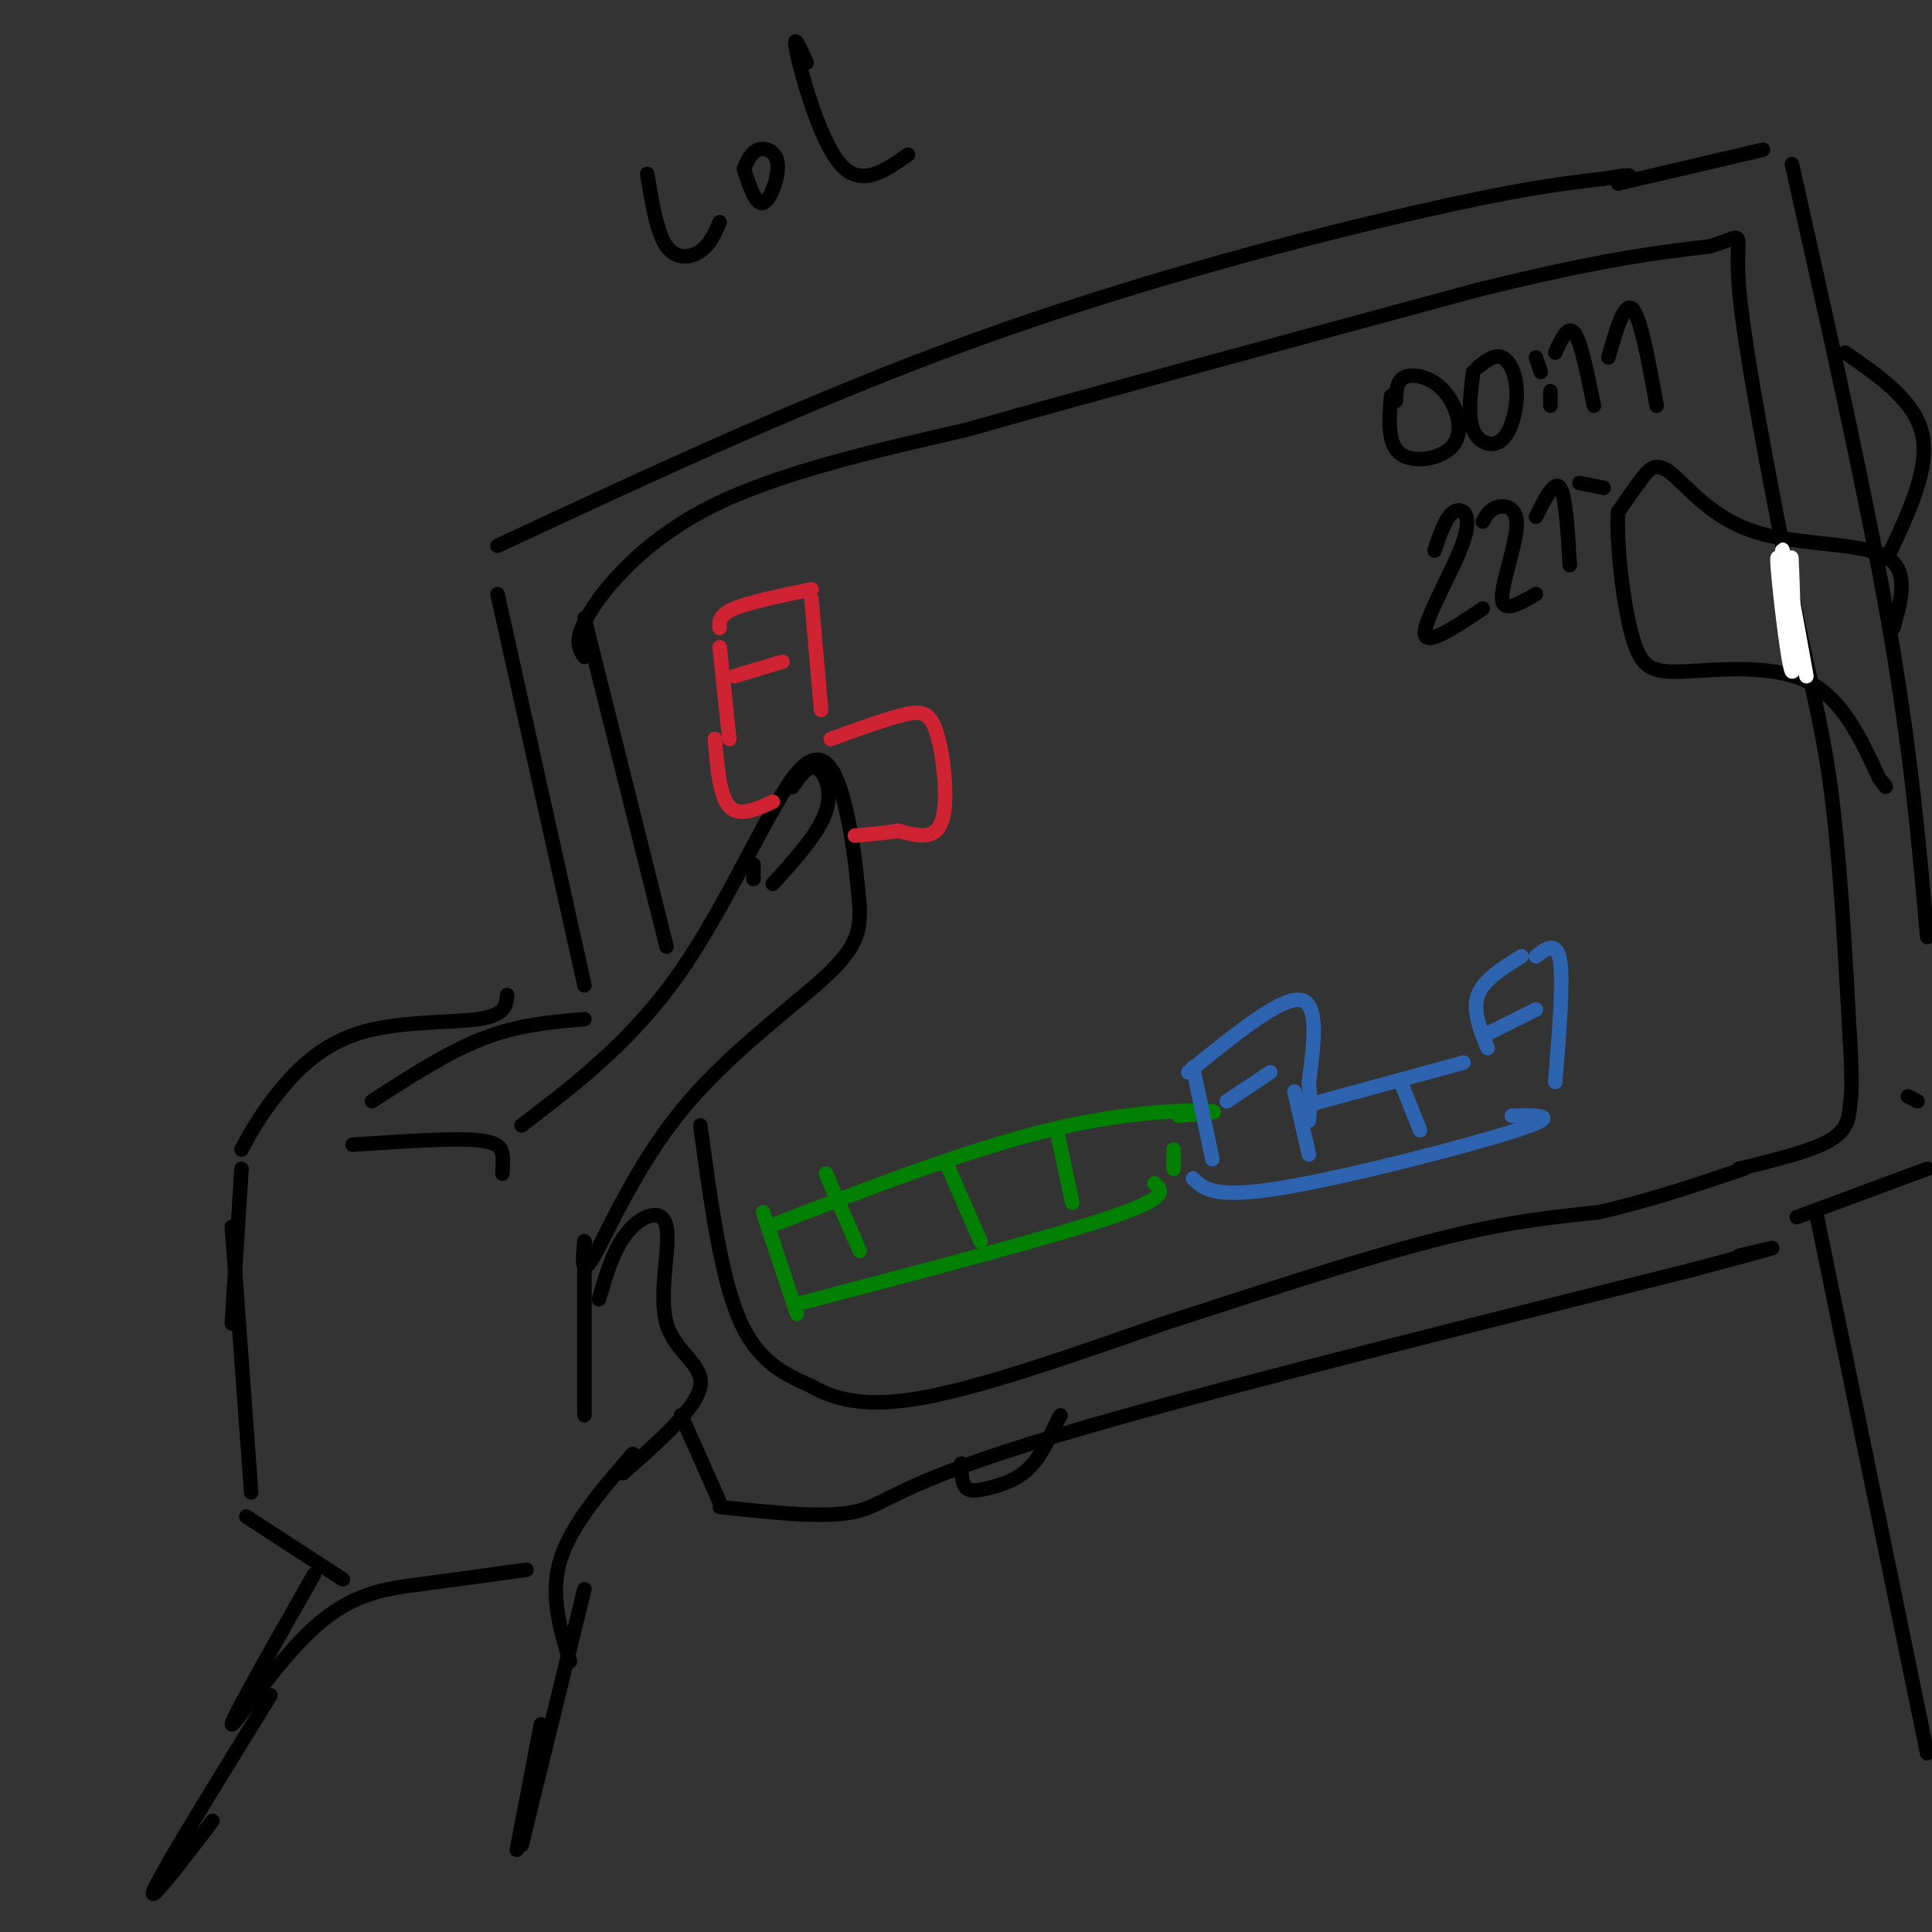 <svg viewBox='0 0 400 400' version='1.1' xmlns='http://www.w3.org/2000/svg' xmlns:xlink='http://www.w3.org/1999/xlink'><rect x="0" y="0" width="400" height="400" fill="#333333" stroke="none"/><g fill='none' stroke='rgb(0,0,0)' stroke-width='3' stroke-linecap='round' stroke-linejoin='round'><path d='M50,238c1.744,-3.238 3.488,-6.476 7,-11c3.512,-4.524 8.792,-10.333 17,-13c8.208,-2.667 19.345,-2.190 25,-3c5.655,-0.810 5.827,-2.905 6,-5'/><path d='M77,228c7.833,-5.083 15.667,-10.167 23,-13c7.333,-2.833 14.167,-3.417 21,-4'/><path d='M108,233c11.512,-8.804 23.024,-17.607 33,-32c9.976,-14.393 18.417,-34.375 24,-41c5.583,-6.625 8.310,0.107 10,7c1.690,6.893 2.345,13.946 3,21'/><path d='M178,188c0.129,5.498 -1.048,8.742 -8,15c-6.952,6.258 -19.679,15.531 -29,27c-9.321,11.469 -15.234,25.134 -18,30c-2.766,4.866 -2.383,0.933 -2,-3'/><path d='M121,257c0.000,0.000 0.000,36.000 0,36'/><path d='M129,305c7.609,-6.727 15.219,-13.455 16,-18c0.781,-4.545 -5.265,-6.909 -7,-13c-1.735,-6.091 0.841,-15.909 0,-20c-0.841,-4.091 -5.097,-2.455 -8,1c-2.903,3.455 -4.451,8.727 -6,14'/><path d='M50,242c0.000,0.000 -2.000,32.000 -2,32'/><path d='M48,254c0.000,0.000 4.000,55.000 4,55'/><path d='M73,237c9.889,-0.667 19.778,-1.333 25,-1c5.222,0.333 5.778,1.667 6,3c0.222,1.333 0.111,2.667 0,4'/><path d='M51,314c0.000,0.000 20.000,13.000 20,13'/><path d='M131,301c-6.417,7.417 -12.833,14.833 -15,22c-2.167,7.167 -0.083,14.083 2,21'/><path d='M65,326c-8.583,15.113 -17.167,30.226 -17,31c0.167,0.774 9.083,-12.792 17,-20c7.917,-7.208 14.833,-8.060 22,-9c7.167,-0.940 14.583,-1.970 22,-3'/><path d='M56,351c-11.000,17.833 -22.000,35.667 -24,40c-2.000,4.333 5.000,-4.833 12,-14'/><path d='M121,329c0.000,0.000 -13.000,53.000 -13,53'/><path d='M112,357c0.000,0.000 -5.000,26.000 -5,26'/><path d='M103,123c0.000,0.000 18.000,81.000 18,81'/><path d='M103,113c33.089,-15.422 66.178,-30.844 100,-43c33.822,-12.156 68.378,-21.044 90,-26c21.622,-4.956 30.311,-5.978 39,-7'/><path d='M332,37c7.167,-1.167 5.583,-0.583 4,0'/><path d='M141,293c0.000,0.000 8.000,18.000 8,18'/><path d='M149,312c10.867,1.178 21.733,2.356 28,1c6.267,-1.356 7.933,-5.244 36,-14c28.067,-8.756 82.533,-22.378 137,-36'/><path d='M350,263c24.500,-6.500 17.250,-4.750 10,-3'/><path d='M335,38c0.000,0.000 30.000,-7.000 30,-7'/><path d='M371,34c7.667,34.167 15.333,68.333 20,95c4.667,26.667 6.333,45.833 8,65'/><path d='M397,228c0.000,0.000 -2.000,-1.000 -2,-1'/><path d='M121,128c0.000,0.000 17.000,68.000 17,68'/><path d='M121,136c-1.178,-1.711 -2.356,-3.422 1,-9c3.356,-5.578 11.244,-15.022 25,-22c13.756,-6.978 33.378,-11.489 53,-16'/><path d='M200,89c26.500,-7.500 66.250,-18.250 106,-29'/><path d='M306,60c25.667,-6.333 36.833,-7.667 48,-9'/><path d='M354,51c8.311,-2.467 5.089,-4.133 6,8c0.911,12.133 5.956,38.067 11,64'/><path d='M371,123c3.311,16.533 6.089,25.867 8,40c1.911,14.133 2.956,33.067 4,52'/><path d='M383,215c0.631,10.869 0.208,12.042 0,14c-0.208,1.958 -0.202,4.702 -4,7c-3.798,2.298 -11.399,4.149 -19,6'/><path d='M145,233c2.083,15.500 4.167,31.000 8,40c3.833,9.000 9.417,11.500 15,14'/><path d='M168,287c5.756,3.289 12.644,4.511 25,2c12.356,-2.511 30.178,-8.756 48,-15'/><path d='M241,274c18.133,-5.844 39.467,-12.956 55,-17c15.533,-4.044 25.267,-5.022 35,-6'/><path d='M331,251c10.833,-2.500 20.417,-5.750 30,-9'/><path d='M372,252c0.000,0.000 27.000,-10.000 27,-10'/><path d='M160,183c4.756,-5.244 9.511,-10.489 11,-15c1.489,-4.511 -0.289,-8.289 -2,-9c-1.711,-0.711 -3.356,1.644 -5,4'/><path d='M156,179c0.000,0.000 0.000,3.000 0,3'/><path d='M392,130c1.737,-6.134 3.474,-12.268 -2,-15c-5.474,-2.732 -18.158,-2.062 -27,-5c-8.842,-2.938 -13.842,-9.483 -17,-12c-3.158,-2.517 -4.474,-1.005 -6,1c-1.526,2.005 -3.263,4.502 -5,7'/><path d='M335,106c-0.410,6.515 1.065,19.303 3,26c1.935,6.697 4.329,7.303 11,7c6.671,-0.303 17.620,-1.515 25,2c7.380,3.515 11.190,11.758 15,20'/><path d='M389,161c2.500,3.333 1.250,1.667 0,0'/><path d='M391,115c4.250,-9.000 8.500,-18.000 7,-25c-1.500,-7.000 -8.750,-12.000 -16,-17'/></g>
<g fill='none' stroke='rgb(255,255,255)' stroke-width='3' stroke-linecap='round' stroke-linejoin='round'><path d='M371,122c-0.113,-4.875 -0.226,-9.750 0,-4c0.226,5.750 0.792,22.125 0,21c-0.792,-1.125 -2.940,-19.750 -3,-23c-0.060,-3.250 1.970,8.875 4,21'/><path d='M372,137c-0.267,-3.000 -2.933,-21.000 -3,-23c-0.067,-2.000 2.467,12.000 5,26'/></g>
<g fill='none' stroke='rgb(0,0,0)' stroke-width='3' stroke-linecap='round' stroke-linejoin='round'><path d='M376,251c0.000,0.000 23.000,112.000 23,112'/></g>
<g fill='none' stroke='rgb(207,34,51)' stroke-width='3' stroke-linecap='round' stroke-linejoin='round'><path d='M149,134c0.000,0.000 2.000,19.000 2,19'/><path d='M149,130c-0.083,-1.333 -0.167,-2.667 3,-4c3.167,-1.333 9.583,-2.667 16,-4'/><path d='M168,124c0.000,0.000 2.000,23.000 2,23'/><path d='M172,153c5.631,-2.042 11.262,-4.083 15,-5c3.738,-0.917 5.583,-0.708 7,4c1.417,4.708 2.405,13.917 1,18c-1.405,4.083 -5.202,3.042 -9,2'/><path d='M186,172c-3.000,0.500 -6.000,0.750 -9,1'/><path d='M148,153c0.500,5.917 1.000,11.833 3,14c2.000,2.167 5.500,0.583 9,-1'/><path d='M152,140c0.000,0.000 10.000,-3.000 10,-3'/></g>
<g fill='none' stroke='rgb(0,128,0)' stroke-width='3' stroke-linecap='round' stroke-linejoin='round'><path d='M158,251c0.000,0.000 7.000,21.000 7,21'/><path d='M159,254c20.689,-7.978 41.378,-15.956 58,-20c16.622,-4.044 29.178,-4.156 33,-4c3.822,0.156 -1.089,0.578 -6,1'/><path d='M165,270c26.333,-6.917 52.667,-13.833 65,-18c12.333,-4.167 10.667,-5.583 9,-7'/><path d='M243,238c0.000,0.000 0.000,4.000 0,4'/><path d='M171,243c0.000,0.000 7.000,16.000 7,16'/><path d='M196,241c0.000,0.000 7.000,16.000 7,16'/><path d='M219,235c0.000,0.000 3.000,14.000 3,14'/></g>
<g fill='none' stroke='rgb(45,99,175)' stroke-width='3' stroke-linecap='round' stroke-linejoin='round'><path d='M247,221c0.000,0.000 4.000,19.000 4,19'/><path d='M246,222c9.417,-7.667 18.833,-15.333 23,-15c4.167,0.333 3.083,8.667 2,17'/><path d='M271,224c0.333,4.167 0.167,6.083 0,8'/><path d='M270,229c0.000,0.000 33.000,-9.000 33,-9'/><path d='M247,244c2.133,2.111 4.267,4.222 18,2c13.733,-2.222 39.067,-8.778 49,-12c9.933,-3.222 4.467,-3.111 -1,-3'/><path d='M308,217c-1.583,-3.917 -3.167,-7.833 -2,-11c1.167,-3.167 5.083,-5.583 9,-8'/><path d='M318,198c2.167,-1.667 4.333,-3.333 5,1c0.667,4.333 -0.167,14.667 -1,25'/><path d='M263,222c0.000,0.000 -9.000,6.000 -9,6'/><path d='M268,226c0.000,0.000 3.000,13.000 3,13'/><path d='M290,224c0.000,0.000 4.000,10.000 4,10'/><path d='M308,214c0.000,0.000 10.000,-5.000 10,-5'/></g>
<g fill='none' stroke='rgb(0,0,0)' stroke-width='3' stroke-linecap='round' stroke-linejoin='round'><path d='M288,82c-0.400,4.997 -0.801,9.994 2,12c2.801,2.006 8.802,1.022 11,-2c2.198,-3.022 0.592,-8.083 -2,-11c-2.592,-2.917 -6.169,-3.691 -8,-3c-1.831,0.691 -1.915,2.845 -2,5'/><path d='M305,77c-0.573,4.601 -1.145,9.203 0,12c1.145,2.797 4.008,3.791 6,2c1.992,-1.791 3.113,-6.367 3,-10c-0.113,-3.633 -1.461,-6.324 -3,-7c-1.539,-0.676 -3.270,0.662 -5,2'/><path d='M318,74c0.000,0.000 1.000,3.000 1,3'/><path d='M321,81c0.000,0.000 0.000,3.000 0,3'/><path d='M322,73c1.333,-2.917 2.667,-5.833 4,-4c1.333,1.833 2.667,8.417 4,15'/><path d='M333,74c1.667,-5.833 3.333,-11.667 5,-10c1.667,1.667 3.333,10.833 5,20'/><path d='M297,114c1.155,-3.464 2.310,-6.929 4,-8c1.690,-1.071 3.917,0.250 2,6c-1.917,5.750 -7.976,15.929 -8,19c-0.024,3.071 5.988,-0.964 12,-5'/><path d='M307,108c0.685,-1.268 1.369,-2.536 3,-3c1.631,-0.464 4.208,-0.125 4,4c-0.208,4.125 -3.202,12.036 -3,15c0.202,2.964 3.601,0.982 7,-1'/><path d='M318,107c1.917,-3.833 3.833,-7.667 5,-6c1.167,1.667 1.583,8.833 2,16'/><path d='M327,100c0.000,0.000 5.000,1.000 5,1'/><path d='M134,36c1.000,6.089 2.000,12.178 4,15c2.000,2.822 5.000,2.378 7,1c2.000,-1.378 3.000,-3.689 4,-6'/><path d='M154,35c1.250,3.750 2.500,7.500 4,7c1.500,-0.500 3.250,-5.250 3,-8c-0.250,-2.750 -2.500,-3.500 -4,-3c-1.500,0.500 -2.250,2.250 -3,4'/><path d='M167,13c-1.533,-3.444 -3.067,-6.889 -2,-2c1.067,4.889 4.733,18.111 9,23c4.267,4.889 9.133,1.444 14,-2'/><path d='M199,303c0.060,2.054 0.119,4.107 1,5c0.881,0.893 2.583,0.625 5,0c2.417,-0.625 5.548,-1.607 8,-4c2.452,-2.393 4.226,-6.196 6,-10'/><path d='M219,294c1.000,-1.667 0.500,-0.833 0,0'/></g>
</svg>